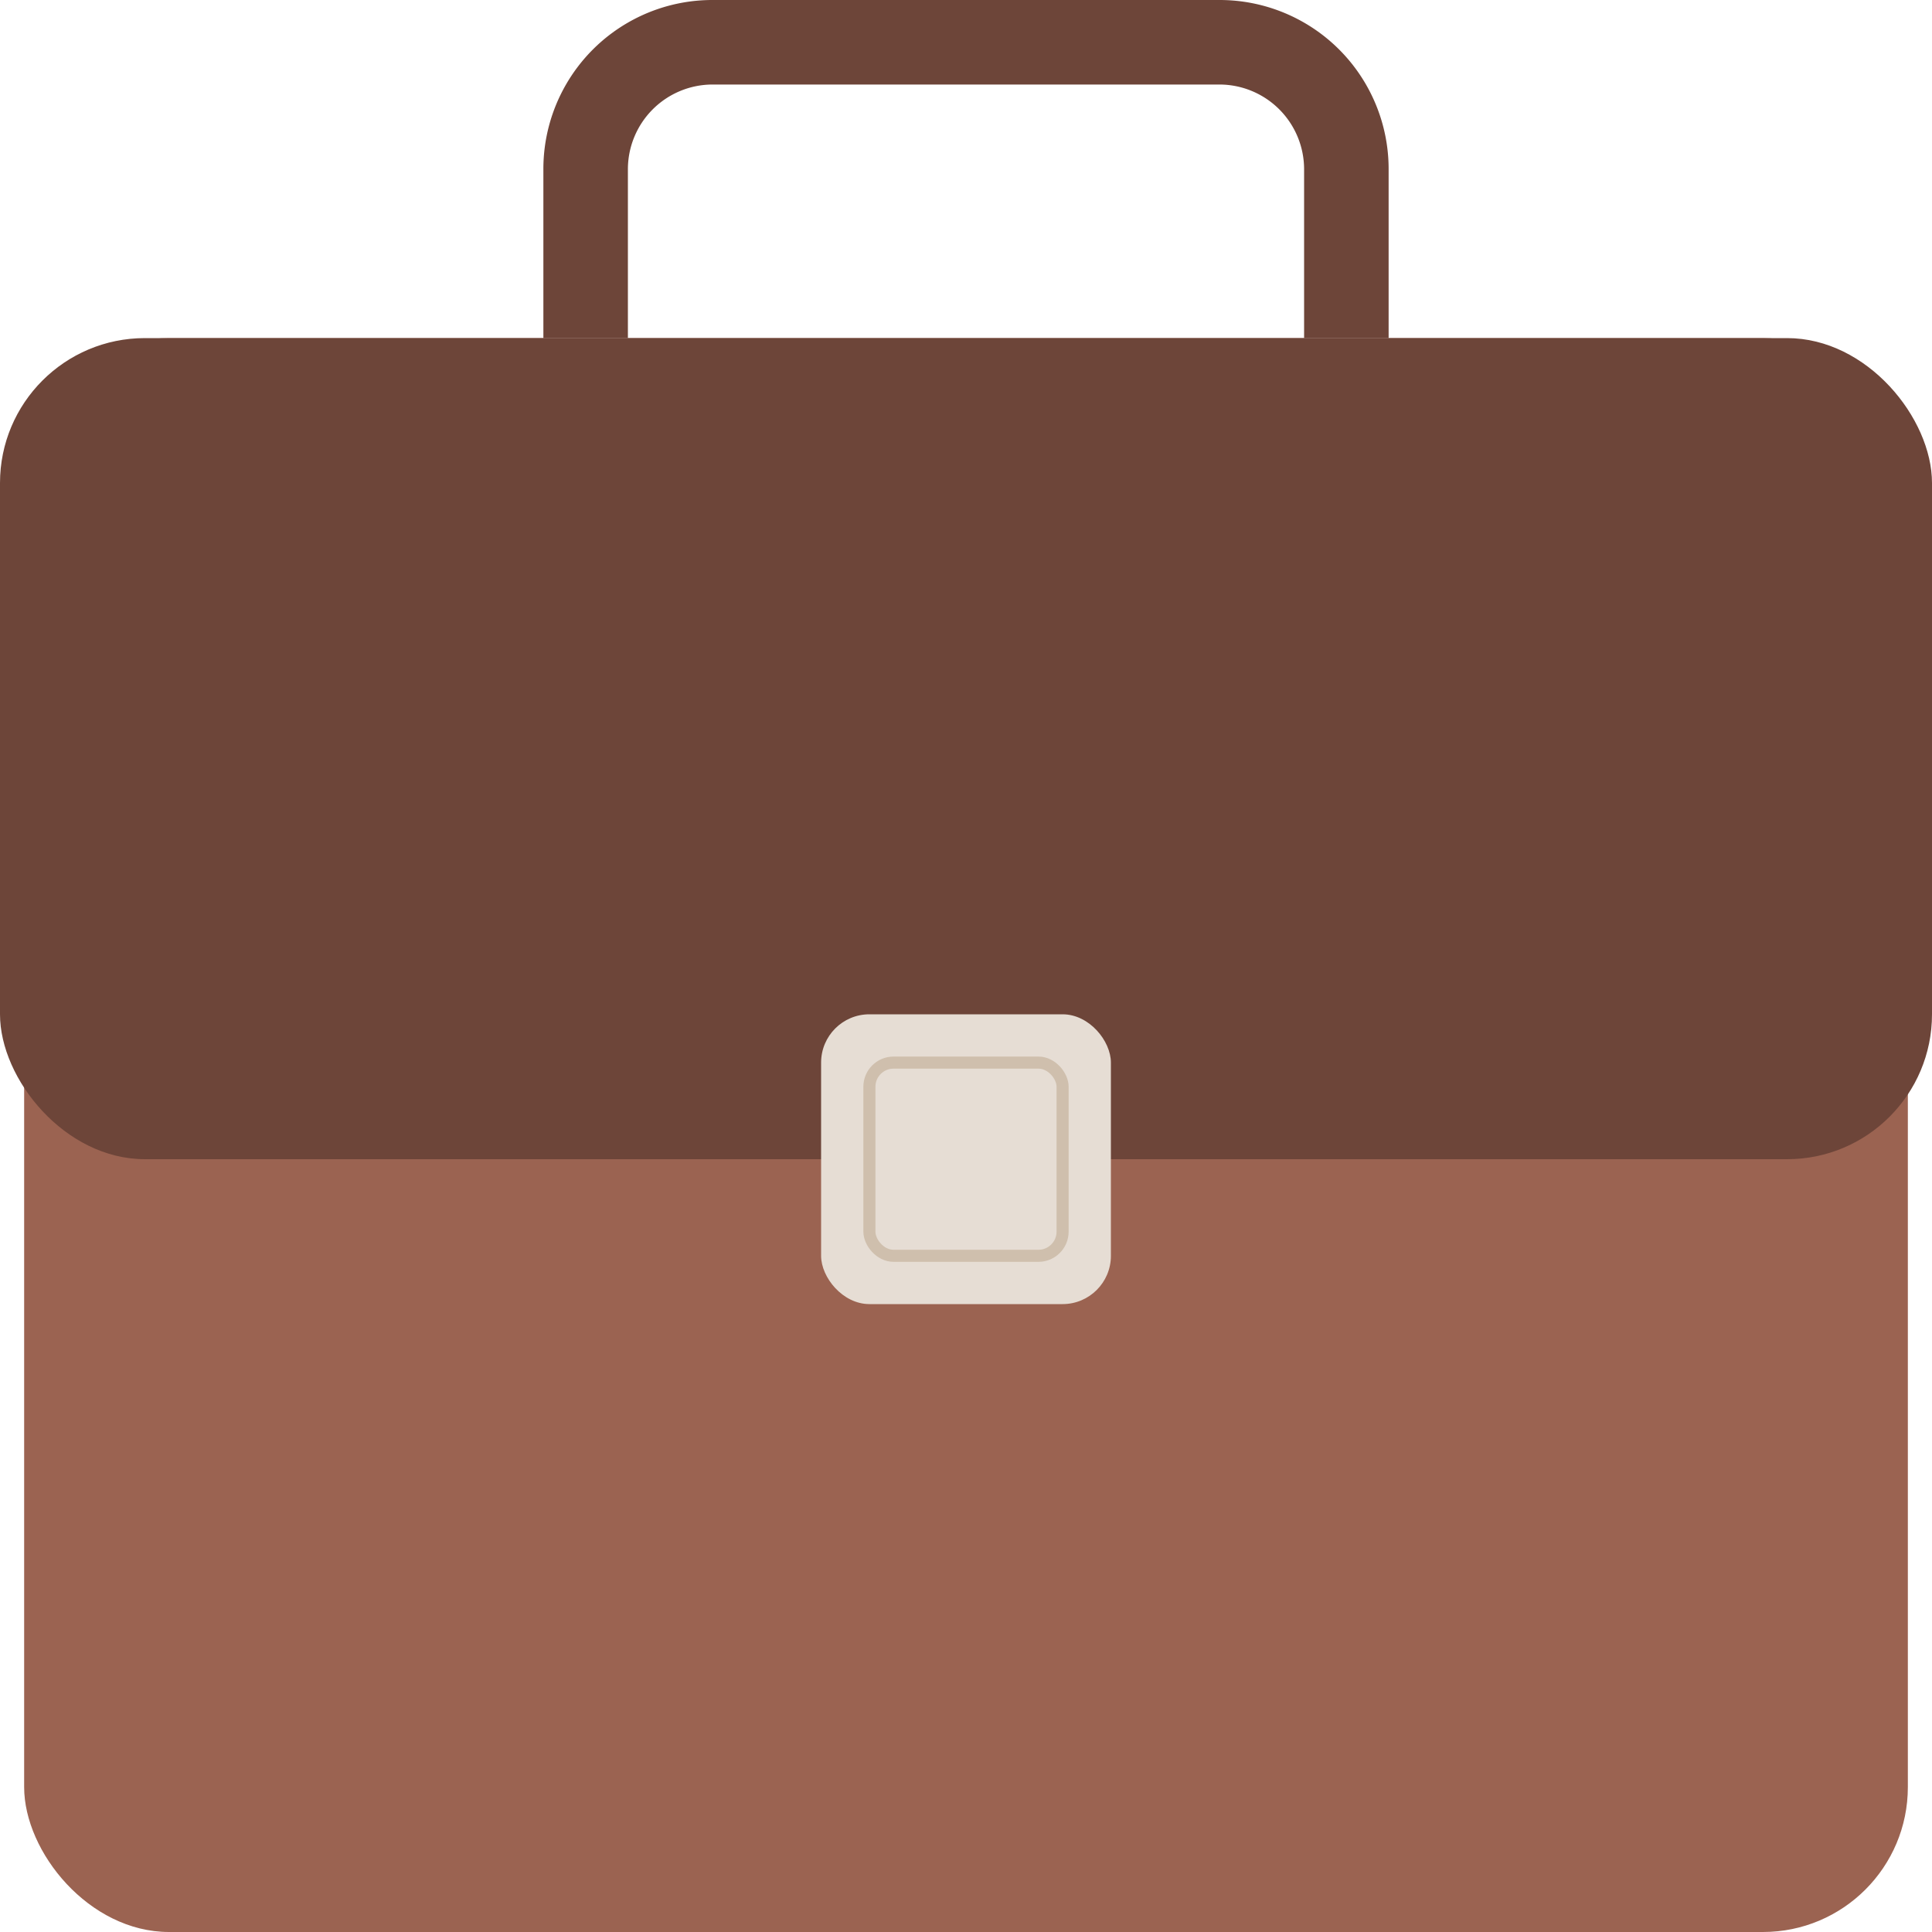 <svg id="bca032d2-8d01-4ea3-a2f0-a924c3a151fa" data-name="Layer 1" xmlns="http://www.w3.org/2000/svg" viewBox="0 0 40 40">
  <defs>
    <style>
      .a421a75c-1a0a-433f-8e99-379b0f4f59d1 {
        fill: #9b6351;
      }

      .a3f6efa5-1159-4b81-a700-3f77e6e5ca94 {
        fill: #6d4539;
      }

      .e4bfc656-d145-45d6-8674-d8e64a4c1770 {
        fill: #e6ddd4;
      }

      .bad563f9-57a9-4537-baa1-a12ad936b8ac {
        fill: none;
        stroke: #cfbfad;
        stroke-miterlimit: 10;
        stroke-width: 0.25px;
      }
    </style>
  </defs>
  <title>briefcase</title>
  <rect class="a421a75c-1a0a-433f-8e99-379b0f4f59d1" x="0.5" y="7" width="39" height="33" rx="3"/>
  <path class="a3f6efa5-1159-4b81-a700-3f77e6e5ca94" d="M25.25,0H14.75a3.499,3.499,0,0,0-3.5,3.5V7H13V3.5a1.755,1.755,0,0,1,1.75-1.75h10.5A1.755,1.755,0,0,1,27,3.5V7h1.75V3.5A3.499,3.499,0,0,0,25.25,0Z"/>
  <rect class="a3f6efa5-1159-4b81-a700-3f77e6e5ca94" y="7" width="40" height="17" rx="3"/>
  <rect class="e4bfc656-d145-45d6-8674-d8e64a4c1770" x="17" y="21" width="6" height="6" rx="1"/>
  <rect class="bad563f9-57a9-4537-baa1-a12ad936b8ac" x="18" y="22" width="4" height="4" rx="0.5"/>
</svg>
